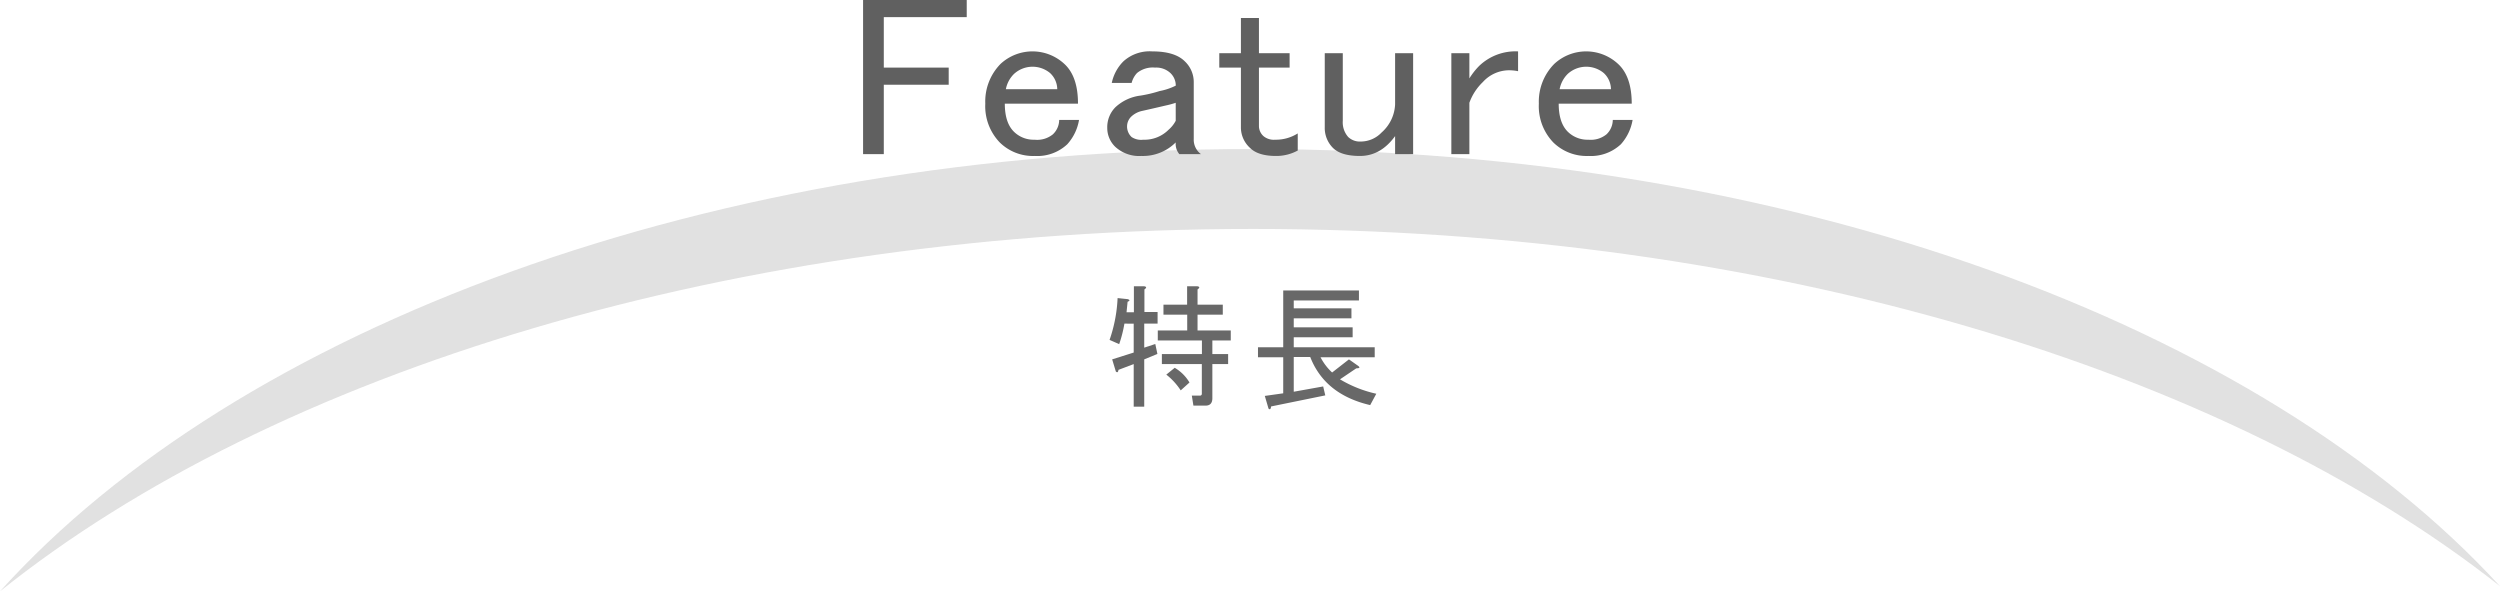<svg xmlns="http://www.w3.org/2000/svg" viewBox="0 0 520 123.01"><defs><style>.cls-1{opacity:0.4;}.cls-2{fill:#b3b3b3;}.cls-3{fill:#606060;}.cls-4{fill:#686868;}</style></defs><title>ttl_02</title><g id="レイヤー_2" data-name="レイヤー 2"><g id="contens"><g class="cls-1"><path class="cls-2" d="M520,121.93C470.39,67.82,372.79,31,260.49,31,147.44,31,49.3,68.31,0,123c56.76-45.5,152.34-75.38,260.69-75.38C368.17,47.63,463.08,77,520,121.93Z"/></g><path class="cls-3" d="M179.52,0h21.56V3.56H183.83v10.5h13.5v3.56h-13.5V32.06h-4.31Z"/><path class="cls-3" d="M208.1,13.31a9.75,9.75,0,0,1,13.5.19q2.63,2.63,2.62,8.06H209q0,3.95,1.88,5.82a5.84,5.84,0,0,0,4.31,1.68A5.17,5.17,0,0,0,219,27.94a4.16,4.16,0,0,0,1.31-3h4.13A10,10,0,0,1,222,30a9.09,9.09,0,0,1-6.75,2.44,9.86,9.86,0,0,1-7.31-2.82,10.87,10.87,0,0,1-3-8.06A11.16,11.16,0,0,1,208.1,13.31Zm2.81,2.07a6,6,0,0,0-1.69,3.18h10.69a4.65,4.65,0,0,0-1.5-3.37,5.71,5.71,0,0,0-7.5.19Z"/><path class="cls-3" d="M233.68,12.75a8.13,8.13,0,0,1,6-2.06q4.68,0,6.75,2.06a5.93,5.93,0,0,1,1.87,4.31V28.88a3.74,3.74,0,0,0,1.5,3.18h-4.5a3.35,3.35,0,0,1-.75-2.44,9.63,9.63,0,0,1-7.12,2.82A7.36,7.36,0,0,1,232,30.56a5.42,5.42,0,0,1-1.69-3.94A5.88,5.88,0,0,1,232,22.31a9.34,9.34,0,0,1,5.25-2.43,26.93,26.93,0,0,0,3.94-.94,12.78,12.78,0,0,0,3.37-1.13,3.58,3.58,0,0,0-1.12-2.62,4.31,4.31,0,0,0-3.19-1.13,5.17,5.17,0,0,0-3.75,1.13,4.68,4.68,0,0,0-1.12,2.06h-4.13A8.9,8.9,0,0,1,233.68,12.75Zm10.87,8.63a18,18,0,0,1-2.06.56c-2.12.5-3.75.87-4.87,1.12a4.76,4.76,0,0,0-2.25,1.13,2.84,2.84,0,0,0-.94,2.06,3,3,0,0,0,.94,2.25,3.57,3.57,0,0,0,2.43.56A7.07,7.07,0,0,0,243.05,27a6.27,6.27,0,0,0,1.5-1.88Z"/><path class="cls-3" d="M258.11,3.75h3.75v7.31h6.38v3h-6.38V26.25a2.84,2.84,0,0,0,.94,2.06,3.35,3.35,0,0,0,2.44.75,8.52,8.52,0,0,0,4.69-1.31v3.56a9.28,9.28,0,0,1-4.5,1.13q-3.76,0-5.44-1.69a5.75,5.75,0,0,1-1.88-4.13V14.06h-4.5v-3h4.5Z"/><path class="cls-3" d="M275.55,11.06h3.75V25.12a4.6,4.6,0,0,0,1.13,3.38,3.52,3.52,0,0,0,2.62.94,6,6,0,0,0,4.32-1.88,8.26,8.26,0,0,0,2.81-5.81V11.06h3.75v21h-3.75V28.31q-3,4.13-7.31,4.13c-2.63,0-4.5-.56-5.63-1.69a5.86,5.86,0,0,1-1.69-4.31Z"/><path class="cls-3" d="M315.76,10.69v4.12a9.27,9.27,0,0,0-2.07-.19,7.39,7.39,0,0,0-5.25,2.44,11.26,11.26,0,0,0-2.81,4.32V32.06h-3.75v-21h3.75v5.25a14.46,14.46,0,0,1,2.06-2.62A10.91,10.91,0,0,1,315.76,10.69Z"/><path class="cls-3" d="M323.27,13.31a9.75,9.75,0,0,1,13.5.19q2.63,2.63,2.63,8.06H324.21q0,3.95,1.87,5.82a5.86,5.86,0,0,0,4.32,1.68,5.17,5.17,0,0,0,3.75-1.12,4.16,4.16,0,0,0,1.31-3h4.12A10.12,10.12,0,0,1,337.15,30a9.12,9.12,0,0,1-6.75,2.44,9.9,9.9,0,0,1-7.32-2.82,10.87,10.87,0,0,1-3-8.06A11.16,11.16,0,0,1,323.27,13.31Zm2.81,2.07a6.08,6.08,0,0,0-1.68,3.18h10.68a4.65,4.65,0,0,0-1.5-3.37,5.71,5.71,0,0,0-7.5.19Z"/><path class="cls-4" d="M233.88,67.31a26.92,26.92,0,0,1-1.09,4.27l-2-.88A30.5,30.5,0,0,0,232.46,62l2.08.22c.51.15.51.33,0,.55l-.22,2.18h1.53V59.54h2.08c.58.08.62.3.11.66v4.7h2.74v2.41H238v5l2.3-.76.44,2.07L238,74.75v9.84h-2.19V75.73l-3.17,1.2c-.07.52-.25.63-.55.33l-.76-2.51,4.48-1.42v-6Zm15.21-7.11v3.17h5.25v2.08h-5.25v3.28H256v2.08h-3.83v2.84h3.28v2.08h-3.28v7.11c0,1-.47,1.53-1.42,1.53h-2.52l-.33-2.08h1.65a.38.38,0,0,0,.43-.43V75.73h-8.31V73.65H250V70.81h-9.18V68.73h6.12V65.45H242V63.37h4.92V59.54H249C249.56,59.62,249.6,59.84,249.09,60.2Zm-3.5,21a13.65,13.65,0,0,0-3-3.28l1.75-1.42a8.62,8.62,0,0,1,3.07,3.06Z"/><path class="cls-4" d="M285,84.26q-9.42-2.19-12.47-10H269.1v7.22l6.12-1.1.44,1.86-11.27,2.3c-.07.58-.25.73-.54.44l-.77-2.63,3.83-.54V74.31h-5.25V72.23h5.25V60.42h15.75V62.5H269.1v1.64h12v2.08h-12v1.86h12.25v2.07H269.1v2.08h16.84v2.08H274.67a11.58,11.58,0,0,0,2.41,3.17l3.5-2.73,1.86,1.31c.51.37.4.55-.33.55l-3.39,2.29a25.29,25.29,0,0,0,7.55,3Z"/></g></g></svg>